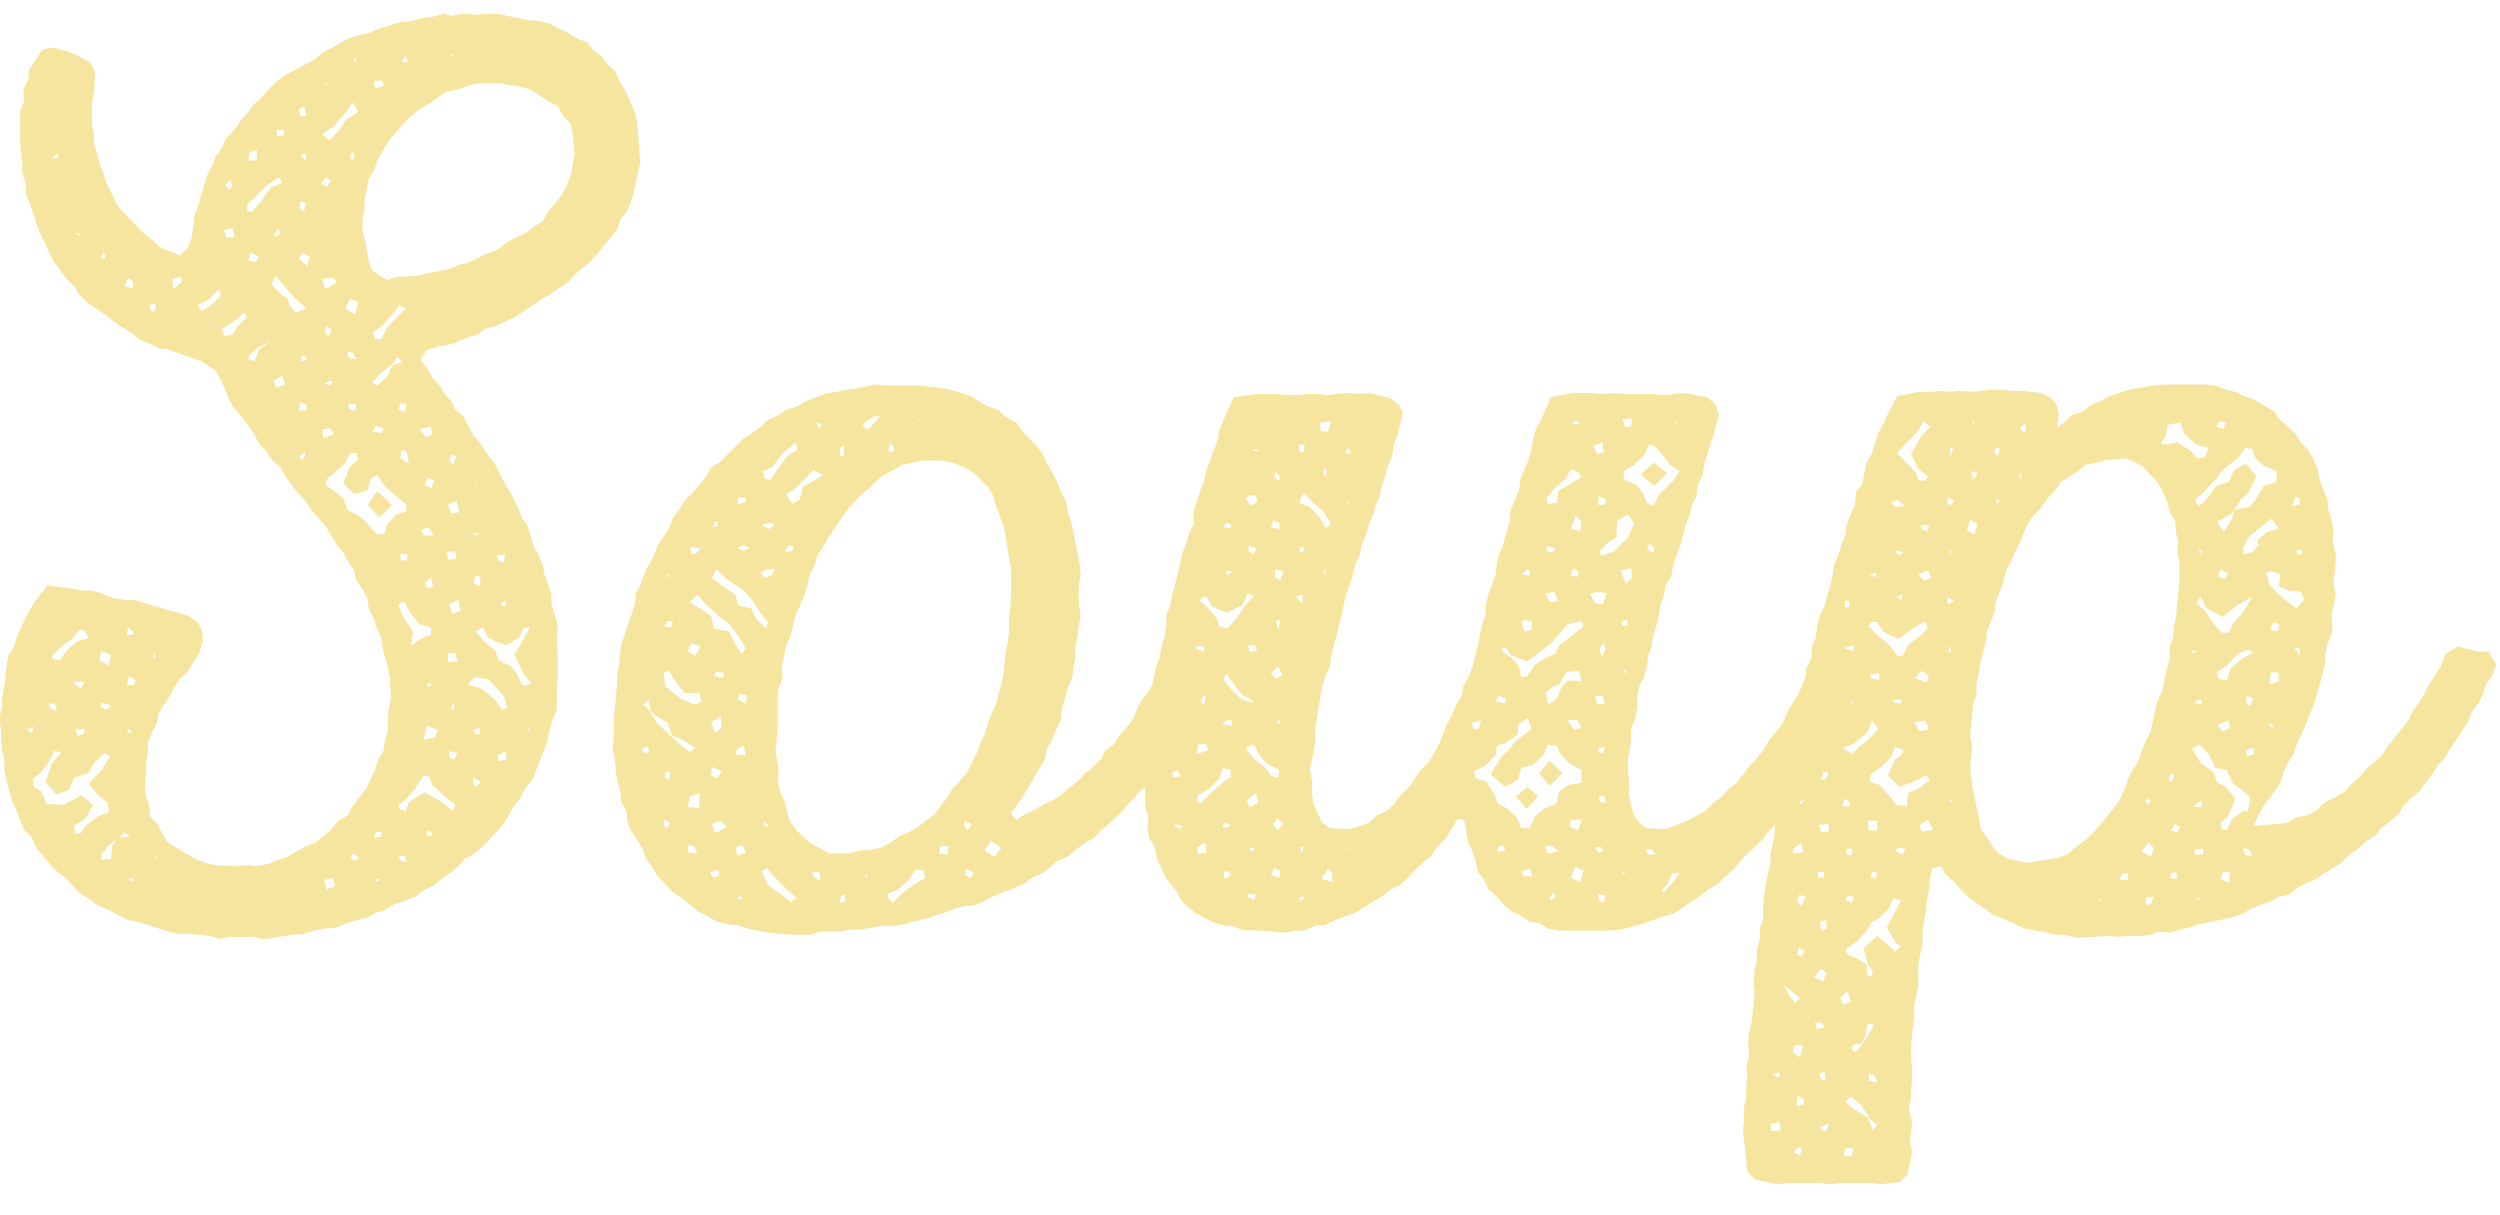 <?xml version="1.0" encoding="UTF-8" standalone="no"?>
<svg xmlns="http://www.w3.org/2000/svg" xmlns:xlink="http://www.w3.org/1999/xlink" xmlns:serif="http://www.serif.com/" width="100%" height="100%" viewBox="0 0 142 69" version="1.1" xml:space="preserve" style="fill-rule:evenodd;clip-rule:evenodd;stroke-linejoin:round;stroke-miterlimit:2;">
    <g transform="matrix(0.48,0,0,0.48,-768.068,-1165.92)">
        <path d="M1626.15,2540.12L1627.28,2539.87L1630.03,2539.87L1631.28,2540.12L1632.4,2540L1633.78,2539.75L1634.9,2539.62L1636.15,2539.5L1637.28,2539.12L1638.65,2538.87L1639.9,2538.75L1641.15,2538.25L1642.4,2537.87L1643.53,2537.62L1644.65,2537L1645.78,2536.62L1646.78,2536L1647.9,2535.62L1649.28,2535.12L1650.03,2534.5L1651.28,2533.87L1654.28,2531.62L1655.15,2530.62L1656.15,2530.12L1657.15,2529.25L1658.03,2528.37L1659.03,2527.25L1659.78,2526.37L1660.4,2525.37L1661.03,2524.25L1661.78,2523.37L1662.4,2522.12L1663.15,2521.25L1663.53,2520.25L1664.15,2518.75L1664.9,2516.75L1665.15,2515.5L1665.53,2514.12L1666.03,2513L1666.03,2510.5L1666.15,2509.12L1666.15,2506.87L1666.03,2504.25L1666.15,2503L1665.4,2500.5L1665.4,2499.37L1665.03,2498.25L1664.53,2496.87L1664.4,2495.87L1663.78,2494.5L1663.28,2493.62L1662.9,2492.25L1662.53,2491.12L1661.9,2490.25L1661.4,2489L1660.78,2487.75L1660.15,2486.62L1659.53,2485.62L1659.03,2484.5L1658.53,2483.62L1657.65,2482.5L1656.9,2481.37L1656.15,2480.5L1655.03,2478.37L1654.03,2477.5L1653.65,2476.62L1652.78,2475.62L1652.28,2474.75L1651.28,2473.62L1650.78,2472.75L1649.9,2471.62L1650.53,2470.5L1651.9,2470L1652.9,2469.87L1654.15,2469.5L1655.28,2469L1656.53,2468.62L1657.65,2467.87L1658.78,2467.62L1660.03,2467L1661.15,2466.5L1664.28,2464.37L1665.15,2463.87L1667.4,2462.37L1668.03,2461.62L1669.03,2460.75L1669.9,2460L1670.9,2459L1671.53,2458.12L1672.4,2457.12L1673.15,2456.25L1673.53,2455L1674.4,2453.87L1674.78,2452.87L1675.15,2451.75L1675.4,2450.5L1675.9,2448.25L1675.78,2446.75L1675.65,2444.62L1675.53,2443.37L1675.15,2442L1674.15,2439.75L1673.53,2438.75L1672.9,2437.37L1672.15,2436.75L1671.4,2435.75L1670.28,2434.87L1669.65,2434L1668.53,2433.62L1667.28,2432.87L1665.03,2431.75L1663.78,2431.5L1662.4,2431.37L1661.4,2431.12L1658.9,2430.62L1657.78,2430.62L1656.53,2430.75L1654.9,2430.62L1653.65,2430.87L1652.65,2430.62L1651.28,2431L1650.15,2431.12L1648.78,2431.5L1647.53,2431.62L1645.03,2432.37L1643.9,2432.87L1642.78,2433.12L1641.53,2433.5L1640.53,2434L1639.28,2434.75L1638.28,2435.25L1637.28,2436.12L1636.03,2436.75L1634.9,2437.37L1633.9,2437.87L1632.9,2438.62L1631.9,2439.62L1631.03,2440.62L1630.03,2441.5L1629.53,2442.25L1628.65,2443.25L1627.9,2444.37L1626.9,2445.37L1626.4,2446.5L1625.65,2447.5L1625.28,2448.5L1624.65,2449.75L1623.53,2453.5L1623.15,2454.5L1623.03,2455.87L1622.78,2457.25L1622.4,2458.25L1621.4,2459.25L1620.28,2458.75L1619.03,2458.25L1618.28,2457.5L1617.15,2456.62L1614.65,2454L1613.9,2453.12L1613.4,2452L1612.78,2450.75L1612.4,2449.62L1612.03,2448.62L1611.65,2447.25L1611.28,2446.12L1611.28,2444.87L1611.03,2443.87L1611.03,2441.25L1611.28,2439.87L1611.4,2437.5L1610.78,2436.37L1608.65,2435.25L1606.4,2434.62L1605.15,2434.87L1603.53,2437.37L1603.53,2438.25L1602.9,2439.62L1603.03,2441L1602.53,2442.12L1602.53,2445.87L1602.78,2448.37L1602.78,2449.37L1603.15,2450.62L1603.28,2452.12L1603.65,2453L1604.53,2455.62L1604.9,2456.62L1605.53,2457.87L1605.9,2458.75L1606.53,2460L1607.28,2461L1608.15,2462.12L1609.03,2463L1609.53,2463.87L1610.53,2464.87L1612.65,2466.25L1613.53,2467L1614.65,2467.75L1615.65,2468.37L1616.78,2469.25L1618.03,2469.75L1619.03,2470.25L1620.15,2470.37L1622.53,2471.25L1624.03,2471.75L1625.65,2472.87L1626.28,2474L1626.78,2475.12L1627.28,2476.37L1627.9,2477.37L1628.65,2478.25L1629.53,2479.37L1630.28,2480.5L1630.78,2481.5L1631.65,2482.37L1632.4,2483.5L1633.28,2484.25L1633.9,2485.37L1635.4,2487.37L1636.4,2488.37L1636.9,2489.25L1638.65,2491.25L1639.28,2492.25L1639.9,2493.37L1640.78,2494.37L1641.28,2495.37L1642.03,2496.5L1642.28,2497.62L1643.15,2498.87L1643.65,2499.87L1643.78,2501L1644.4,2502.25L1644.65,2503.12L1645.28,2504.5L1645.4,2505.5L1645.65,2506.62L1646.03,2507.87L1646.28,2509.25L1646.4,2511.62L1646.15,2512.87L1646.03,2514.12L1646.03,2515.5L1645.65,2516.75L1645.53,2517.87L1644.9,2518.87L1644.53,2520.12L1644.03,2521.12L1643.53,2522.25L1642.78,2523.25L1641.78,2524.5L1641.28,2525.5L1640.15,2526.12L1639.28,2527.25L1637.4,2528.75L1636.4,2529.12L1635.03,2529.87L1634.03,2530.5L1633.03,2530.75L1631.78,2531.25L1630.53,2531.5L1629.4,2531.37L1627.9,2531.5L1625.65,2531.37L1624.4,2531.12L1623.28,2530.62L1621.9,2529.87L1619.9,2528.62L1619.4,2527.75L1618.78,2526.5L1617.9,2525.62L1617.78,2524.25L1617.4,2523.12L1617.28,2522L1617.4,2520.5L1617.4,2519.37L1617.65,2518L1617.65,2516.87L1618.15,2515.62L1618.65,2514.75L1618.9,2513.5L1619.53,2512.37L1620.4,2511.12L1620.78,2510.25L1621.53,2509.25L1622.53,2508.25L1623.78,2506.12L1624.15,2504.75L1624.03,2503.62L1623.53,2502.62L1622.4,2501.87L1619.78,2501.12L1616.03,2500L1614.9,2500L1613.4,2499.75L1612.28,2499.25L1610.9,2498.87L1609.65,2498.87L1608.4,2498.62L1605.78,2498.25L1604.4,2500L1603.78,2501L1603.15,2502.12L1602.65,2503.25L1602.15,2504.25L1601.78,2505.62L1601.15,2506.5L1600.9,2507.87L1600.78,2509.12L1600.65,2510.12L1600.4,2511.62L1600.4,2512.62L1600.03,2514.12L1600.28,2515.37L1600.28,2516.62L1600.4,2517.87L1600.65,2519L1600.65,2520L1600.9,2521.25L1601.53,2523.75L1602.15,2525L1602.53,2526.12L1603.03,2527.25L1603.9,2528.12L1604.4,2529.25L1605.28,2530.37L1606.03,2531.25L1606.9,2532.12L1607.9,2532.87L1608.78,2533.87L1609.53,2534.62L1610.9,2535.5L1611.65,2536.12L1612.9,2536.62L1615.28,2537.87L1616.53,2538.12L1617.4,2538.37L1618.9,2538.87L1620.15,2539.25L1621.15,2539.5L1622.53,2539.5L1624.9,2539.75L1626.15,2540.12ZM1615.9,2533.25L1615.28,2533.12L1615.9,2532.87L1615.9,2533.25ZM1612.15,2530.75L1612.15,2530.12L1613.03,2529L1614.03,2528.25L1613.4,2529.12L1613.28,2530.62L1612.15,2530.75ZM1609.03,2527.62L1608.9,2526.75L1609.4,2526.37L1610.28,2525.87L1611.15,2524.25L1609.78,2523.12L1607.65,2524.25L1605.65,2524.12L1605.03,2522.62L1604.15,2522.12L1604.03,2521.12L1604.9,2520.5L1606.03,2519L1606.53,2517.87L1607.4,2518L1606.28,2519.37L1605.53,2521.5L1606.78,2523L1608.28,2522.5L1608.9,2521L1610.53,2520.5L1611.4,2519.12L1612.53,2518.12L1613.15,2518.5L1612.28,2520L1610.65,2521.75L1611.9,2523.25L1612.9,2524L1613.03,2525.12L1611.9,2525.5L1610.4,2526.62L1609.65,2527.62L1609.03,2527.62ZM1614.28,2528.12L1614.9,2527.5L1615.53,2528L1614.28,2528.12ZM1618.65,2530.62L1618.28,2530.5L1618.53,2530.37L1618.65,2530.62ZM1603.9,2515.75L1603.28,2515.37L1604.15,2515L1603.9,2515.75ZM1606.9,2513.12L1606.15,2512.87L1605.9,2512.25L1606.65,2512.25L1606.9,2513.12ZM1609.4,2516.12L1609.03,2515.37L1610.15,2515.25L1610.15,2515.75L1609.4,2516.12ZM1629.78,2536.12L1629.9,2536L1630.15,2535.87L1629.78,2536.12ZM1609.65,2510.5L1608.78,2509.75L1609.9,2509.62L1610.15,2509.87L1609.65,2510.5ZM1615.4,2515.75L1615.15,2515.37L1615.4,2515.25L1615.78,2515.62L1615.4,2515.75ZM1612.78,2513L1612.03,2512.75L1612.15,2512.12L1613.28,2512.5L1612.78,2513ZM1607.28,2507.12L1606.4,2507L1606.28,2506.62L1607.4,2505.5L1608.78,2504.5L1609.53,2503.5L1610.15,2503.62L1610.65,2504.5L1609.28,2504.87L1608.03,2506L1607.28,2507.12ZM1638.78,2534.25L1638.53,2533.12L1639.53,2532.87L1639.78,2533.87L1638.78,2534.25ZM1613.03,2507.75L1611.9,2507.12L1612.15,2506L1613.28,2506.5L1613.03,2507.75ZM1616.03,2510.12L1615.15,2510L1615.4,2509L1616.15,2509.5L1616.03,2510.12ZM1644.78,2533.37L1644.53,2533.25L1644.53,2533L1645.15,2533L1644.78,2533.37ZM1642.15,2530.87L1641.65,2530.62L1641.9,2530L1642.65,2530.5L1642.15,2530.87ZM1615.15,2504.25L1615.28,2503.25L1615.78,2503.62L1616.03,2504L1615.15,2504.25ZM1618.53,2507L1618.28,2506.75L1618.4,2506.12L1618.53,2507ZM1644.4,2528.12L1644.65,2527.37L1645.28,2527.5L1645.28,2528L1644.4,2528.12ZM1648.28,2531L1647.53,2530.87L1647.28,2530.37L1648.03,2530.25L1648.28,2531ZM1650.65,2528L1650.65,2527.37L1651.15,2527.37L1651.28,2527.87L1650.65,2528ZM1648.15,2525L1647.4,2524.75L1647.28,2524.25L1648.15,2523.62L1649.4,2522.12L1650.28,2520.75L1650.9,2520.87L1651.28,2521.87L1652.78,2523.25L1654.03,2524.25L1653.78,2525L1652.4,2523.87L1650.4,2522.75L1648.53,2523.87L1648.15,2525ZM1656.53,2522.12L1656.15,2521.75L1656.15,2521L1657.03,2521.5L1656.53,2522.12ZM1650.28,2516.5L1650.65,2514.87L1651.9,2515.37L1651.65,2516.25L1650.28,2516.5ZM1653.9,2518.87L1653.28,2518.62L1653.28,2517.87L1654.28,2518.12L1653.9,2518.87ZM1650.78,2510.25L1650.65,2509.87L1651.15,2509.87L1651.15,2510.12L1650.78,2510.25ZM1653.53,2513L1653.65,2512.37L1653.9,2512.37L1653.9,2512.87L1653.53,2513ZM1656.4,2515.87L1656.15,2515.37L1656.9,2515.12L1656.9,2515.87L1656.4,2515.87ZM1659.15,2519.12L1659.03,2518.37L1660.03,2517.87L1660.03,2518.87L1659.15,2519.12ZM1648.78,2505.37L1649.03,2503.75L1647.78,2501.87L1647.28,2500.5L1648.03,2500.25L1648.65,2501.5L1649.78,2502.87L1651.15,2503.25L1651.15,2504.12L1649.9,2504.62L1648.78,2505.37ZM1659.53,2513L1658.78,2511.87L1657.15,2510.5L1655.53,2510L1656.28,2509.12L1657.9,2509.37L1659.78,2511.37L1660.15,2512.75L1659.53,2513ZM1653.15,2507.37L1653.15,2506.37L1654.03,2506.25L1654.28,2507.25L1653.15,2507.37ZM1662.53,2515.5L1662.65,2515.12L1662.78,2515.5L1662.53,2515.5ZM1609.65,2457L1609.4,2456.75L1609.03,2456.5L1609.65,2456.62L1609.65,2457ZM1618.15,2466L1617.78,2465.12L1618.53,2464.87L1618.53,2465.62L1618.15,2466ZM1615.9,2463.12L1614.9,2462.87L1615.28,2461.87L1615.9,2462.25L1615.9,2463.12ZM1635.9,2483.5L1635.53,2483L1636.28,2482.5L1636.28,2482.87L1635.9,2483.5ZM1650.65,2498.62L1650.4,2498L1651.15,2497.37L1651.4,2498.37L1650.65,2498.62ZM1648.28,2495.37L1647.53,2495.25L1647.53,2494.5L1648.4,2494.62L1648.28,2495.37ZM1662.28,2510.12L1661.9,2510L1661.4,2508.87L1660.65,2507.87L1659.15,2507.12L1658.78,2506L1657.53,2505L1656.4,2503.75L1656.78,2503.5L1657.28,2503.25L1657.9,2504.5L1660.03,2505.37L1661.65,2504.37L1662.15,2503.25L1662.9,2503.25L1662.15,2504.5L1661.03,2506.5L1662.03,2508.62L1663.03,2509.87L1662.28,2510.12ZM1612.53,2459.62L1612.03,2459.5L1612.4,2458.87L1612.65,2459.25L1612.53,2459.62ZM1653.65,2501.62L1653.28,2500.5L1654.4,2500L1654.65,2501.25L1653.65,2501.62ZM1644.78,2492.25L1643.65,2491L1642.78,2490.12L1641.28,2489.37L1640.78,2488L1639.9,2487.25L1638.65,2486.37L1638.9,2485.62L1639.78,2484.87L1641.03,2483.75L1641.53,2482.62L1642.28,2482.62L1642.53,2483.37L1641.53,2484.25L1640.78,2486.12L1642.03,2487.5L1643.65,2487L1644.03,2485.62L1644.78,2485.25L1645.65,2486.5L1647.15,2487.87L1648.15,2488.62L1648.28,2489.5L1647.03,2489.87L1645.9,2491.12L1645.65,2492.12L1644.78,2492.25ZM1645.03,2490.25L1646.53,2488.75L1644.78,2487.12L1643.65,2488.75L1645.03,2490.25ZM1620.65,2463.25L1620.53,2462L1621.53,2461.75L1621.65,2462.37L1620.65,2463.25ZM1638.4,2480.87L1638.28,2479.87L1639.15,2479.62L1639.65,2480.37L1638.4,2480.87ZM1650.28,2492.37L1649.9,2491.75L1650.78,2491.37L1651.53,2492.37L1650.28,2492.37ZM1653.15,2495.25L1653.03,2494.25L1654.03,2494.25L1654.15,2495.12L1653.15,2495.25ZM1656.9,2498.37L1656.15,2498L1656.4,2497.12L1657.03,2497.25L1656.9,2498.37ZM1635.53,2477.62L1635.65,2476.62L1636.4,2476.87L1636.53,2477.5L1635.53,2477.62ZM1632.78,2474.87L1632.53,2474L1633.53,2473.5L1633.9,2474.5L1632.78,2474.87ZM1606.28,2447.75L1607.03,2447.12L1607.03,2447.75L1606.28,2447.75ZM1659.9,2500.75L1659.28,2500.5L1659.78,2500.12L1660.03,2500.25L1659.9,2500.75ZM1630.28,2471.75L1629.53,2471.5L1629.65,2471L1630.65,2470.12L1632.15,2469.37L1630.78,2470.37L1630.28,2471.75ZM1624.03,2465.87L1623.53,2465.12L1624.78,2464.5L1626.03,2463.25L1626.28,2464L1625.28,2465L1624.03,2465.87ZM1626.65,2468.75L1626.4,2467.87L1627.53,2467.25L1629.03,2466L1629.4,2466.5L1628.15,2467.75L1627.65,2468.62L1626.65,2468.75ZM1656.53,2492.37L1656.15,2492.25L1656.4,2492.12L1656.9,2492.12L1656.53,2492.37ZM1659.78,2495.62L1659.15,2495.37L1658.9,2494.75L1659.9,2494.62L1659.78,2495.62ZM1635.78,2471.87L1635.78,2471.12L1636.4,2471.25L1636.4,2471.5L1635.78,2471.87ZM1642.15,2477.62L1641.4,2477.37L1641.4,2476.75L1642.28,2476.87L1642.15,2477.62ZM1639.15,2474.62L1638.53,2474.37L1639.28,2474L1639.53,2474.25L1639.15,2474.62ZM1651.15,2486.75L1650.4,2486.37L1650.78,2485.5L1651.53,2485.87L1651.15,2486.75ZM1653.53,2489.75L1653.15,2488.75L1654.15,2488.25L1654.53,2489.62L1653.53,2489.75ZM1648.53,2483.87L1647.53,2483.25L1647.65,2482.25L1648.28,2482.5L1648.53,2483.87ZM1645.28,2480.25L1644.15,2480.12L1644.65,2479.37L1645.53,2479.75L1645.28,2480.25ZM1653.78,2484L1653.28,2483.5L1653.65,2482.75L1654.15,2483L1653.78,2484ZM1650.53,2480.75L1649.78,2479.75L1651.15,2479.5L1651.28,2480.37L1650.53,2480.75ZM1656.4,2486.37L1656.53,2485.87L1656.65,2485.75L1656.4,2486.37ZM1635.15,2466L1634.4,2465.12L1634.15,2464.25L1633.4,2463.87L1632.28,2462.62L1632.78,2461.62L1633.9,2463L1634.9,2464.12L1636.4,2465.5L1635.15,2466ZM1648.03,2477.75L1647.28,2477.5L1647.53,2476.75L1648.28,2476.75L1648.03,2477.75ZM1626.9,2457.12L1626.65,2456.25L1627.65,2456L1627.9,2457L1626.9,2457.12ZM1630.4,2460L1629.53,2459.87L1629.78,2458.87L1630.78,2459.37L1630.4,2460ZM1642.28,2471.5L1641.4,2471.37L1641.28,2470.62L1641.9,2470.75L1642.28,2471.5ZM1639.03,2468.75L1638.53,2468.25L1638.78,2467.62L1639.4,2468L1639.03,2468.75ZM1644.78,2474.62L1644.15,2474.25L1645.28,2473.12L1646.65,2472L1647.15,2471.25L1647.78,2471.87L1646.53,2472.25L1646.03,2473.5L1644.78,2474.62ZM1627.28,2451.5L1626.78,2450.87L1627.4,2450.25L1627.65,2451L1627.28,2451.5ZM1632.53,2457L1633.03,2456L1633.28,2456.62L1633.28,2456.75L1632.53,2457ZM1636.53,2460.5L1635.53,2459.62L1635.9,2458.87L1636.78,2459.37L1636.53,2460.5ZM1642.15,2466.25L1641.03,2465.5L1641.53,2464.37L1642.53,2464.75L1642.15,2466.25ZM1638.53,2463.12L1638.28,2462L1639.53,2461.87L1640.03,2462.37L1639.15,2463L1638.53,2463.12ZM1644.53,2469.12L1644.28,2468.37L1645.4,2467.5L1646.53,2466.25L1647.4,2465.12L1648.15,2465.5L1647.15,2466.5L1645.9,2467.87L1645.28,2469.12L1644.53,2469.12ZM1629.9,2454.12L1629.4,2454L1629.4,2453.12L1630.4,2452.25L1631.78,2450.87L1633.15,2450L1633.53,2450.62L1632.15,2451.25L1630.9,2453L1629.9,2454.12ZM1636.15,2454L1635.65,2453.75L1635.65,2452.87L1636.28,2453L1636.15,2454ZM1630.53,2448L1629.53,2448L1629.65,2447L1630.53,2446.75L1630.53,2448ZM1638.9,2451.12L1638.15,2450.75L1638.65,2450L1639.28,2450.37L1638.9,2451.12ZM1636.28,2448L1635.9,2447.62L1635.78,2447.25L1636.4,2447.25L1636.28,2448ZM1632.9,2445.12L1632.9,2444.37L1633.65,2444.37L1633.78,2445L1632.9,2445.12ZM1635.65,2442.75L1635.53,2441.87L1636.15,2441.62L1636.4,2442.75L1635.65,2442.75ZM1641.78,2448.12L1641.53,2447.37L1641.9,2447L1642.15,2447.5L1641.78,2448.12ZM1639.15,2445.62L1638.28,2444.87L1639.53,2444L1640.9,2442.5L1641.9,2441.12L1642.53,2442.25L1641.15,2443.12L1640.28,2444.37L1639.15,2445.62ZM1638.78,2439L1638.53,2438.75L1639.03,2438.87L1638.78,2439ZM1645.9,2462.12L1644.15,2461L1643.78,2459.87L1643.53,2458.5L1643.4,2457.62L1643.03,2456.37L1643.03,2455L1643.28,2453.87L1643.28,2452.75L1643.78,2450.12L1644.4,2449.12L1644.78,2448L1645.4,2446.87L1646.28,2445.5L1647.78,2443.75L1648.65,2442.87L1649.65,2442L1650.78,2441.37L1652.03,2440.5L1652.9,2439.87L1654.15,2439.62L1655.65,2439.12L1656.78,2438.87L1659.4,2438.87L1660.65,2439.12L1661.78,2439.25L1662.9,2439.62L1664.15,2440.37L1665.03,2441L1666.15,2441.5L1666.78,2442.75L1667.65,2443.62L1667.9,2444.87L1668.15,2447.25L1667.9,2448.62L1667.65,2449.75L1667.15,2451.12L1666.65,2452L1665.9,2453L1665.03,2454L1664.4,2455.12L1663.28,2455.87L1662.28,2456.62L1661.15,2457.12L1660.03,2457.75L1659.15,2458.5L1657.78,2459L1656.78,2459.5L1655.4,2460.12L1654.4,2460.37L1653.15,2460.87L1651.9,2461.12L1650.53,2461.37L1649.65,2461.62L1648.15,2461.75L1647.15,2461.75L1645.9,2462.12ZM1642.28,2436.37L1641.9,2436L1642.28,2435.87L1642.28,2436.37ZM1644.53,2439.5L1644.4,2438.62L1645.28,2438.5L1645.65,2439.12L1644.53,2439.5ZM1648.15,2436.37L1647.65,2436.25L1648.15,2435.62L1648.4,2436.37L1648.15,2436.37ZM1653.78,2435.75L1653.53,2435.62L1653.78,2435.37L1653.78,2435.75Z" style="fill:rgb(245,229,158);fill-rule:nonzero;"></path>
        <path d="M1694.65,2539.62L1696.03,2539.62L1697.15,2539.25L1699.53,2539.25L1700.78,2539L1702.03,2539L1703.4,2538.75L1704.53,2538.5L1705.65,2538.62L1707.15,2538.37L1708.4,2538L1709.53,2537.75L1710.78,2537.37L1711.9,2537L1712.9,2536.62L1714.15,2536.25L1715.53,2536.12L1717.53,2535.12L1721.28,2533.62L1722.03,2533L1723.4,2532.37L1724.28,2531.75L1725.28,2530.87L1726.53,2530.37L1727.53,2529.5L1728.53,2528.75L1729.65,2528.12L1730.4,2527.25L1731.53,2526.37L1733.15,2524.75L1734.9,2522.75L1736.03,2521.87L1736.65,2521L1737.28,2519.87L1738.03,2518.75L1738.9,2517.75L1739.65,2516.87L1740.28,2515.5L1741.03,2514.5L1741.53,2513.37L1742.15,2512.25L1742.65,2511.12L1743.4,2510L1744.03,2508.75L1744.4,2507.87L1743.53,2506.12L1742.53,2506.12L1741.4,2505.62L1740.03,2505.62L1738.28,2506.37L1737.9,2507.62L1737.15,2508.75L1736.65,2509.62L1736.03,2510.87L1735.28,2511.75L1734.65,2513L1734.28,2514L1733.53,2515L1732.65,2516L1731.9,2517.12L1730.9,2517.87L1730.4,2518.87L1729.53,2519.75L1728.53,2520.5L1727.78,2521.37L1726.65,2522.25L1725.78,2523L1724.65,2523.75L1723.53,2524.25L1722.53,2524.87L1721.4,2525.37L1720.4,2526L1719.78,2525.25L1720.4,2524.37L1721.15,2523.25L1722.4,2521.25L1723.03,2520.12L1723.78,2518.87L1724.03,2517.62L1724.65,2516.5L1725.15,2515.25L1725.65,2514.25L1725.78,2513L1726.15,2511.75L1726.4,2510.62L1727.03,2509.25L1727.15,2508L1727.4,2506.87L1727.4,2505.5L1727.65,2504.37L1727.78,2503.12L1728.03,2501.87L1727.78,2500.5L1727.78,2498.37L1728.03,2497L1727.9,2495.75L1727.65,2494.37L1727.4,2493.25L1727.15,2491.87L1726.9,2490.75L1726.53,2489.75L1726.28,2488.25L1725.65,2487.12L1725.28,2486.12L1724.65,2484.87L1724.03,2483.87L1723.53,2482.75L1722.9,2481.87L1722.03,2481L1721.03,2479.87L1720.4,2479L1719.15,2478.37L1718.28,2477.5L1717.03,2477.12L1715.03,2475.87L1713.9,2475.5L1712.65,2475.12L1711.28,2474.87L1710.03,2474.75L1708.9,2474.62L1705.28,2474.62L1703.78,2474.5L1701.28,2475L1700.28,2475.12L1699.15,2475.37L1697.65,2475.62L1696.78,2476L1695.4,2476.5L1694.4,2477.12L1693.15,2477.5L1692.28,2478.12L1690.9,2478.75L1690.03,2479.62L1689.15,2480.25L1688.15,2480.87L1685.4,2483.62L1684.28,2484.37L1683.78,2485.25L1682.78,2486.5L1682.15,2487.25L1681.15,2488.25L1680.65,2489.12L1679.78,2490.25L1679.28,2491.5L1678.78,2492.37L1677.9,2493.62L1677.53,2494.75L1676.9,2495.87L1676.4,2496.87L1675.9,2498.25L1675.4,2499.12L1675.28,2500.37L1674.9,2501.62L1674.15,2503.87L1673.65,2505.25L1673.53,2506.25L1673.4,2507.62L1673.15,2509L1673.15,2510.25L1672.78,2514L1672.78,2516.25L1672.65,2517.5L1672.9,2518.87L1673.03,2520.25L1673.15,2521.25L1673.53,2522.62L1673.65,2523.87L1674.28,2525L1674.4,2526.25L1674.78,2527.25L1675.53,2528.37L1676.15,2529.37L1676.53,2530.5L1677.4,2531.75L1678.03,2532.75L1678.78,2533.5L1679.65,2534.5L1680.78,2535.25L1681.9,2536.12L1682.78,2536.87L1683.78,2537.37L1684.9,2538L1686.15,2538.37L1687.53,2538.5L1688.53,2538.87L1689.78,2539.12L1691.15,2539.37L1692.15,2539.5L1694.65,2539.62ZM1684.53,2532.87L1684.15,2532.25L1685.15,2531.87L1685.28,2532.62L1684.53,2532.87ZM1687.28,2535.37L1687.78,2535L1687.9,2535.37L1687.28,2535.37ZM1679.15,2527L1678.65,2526.75L1678.78,2526L1679.4,2526.37L1679.15,2527ZM1682.65,2530L1681.53,2529.87L1681.53,2529L1682.28,2529.12L1682.65,2530ZM1687.4,2530.25L1687.15,2529.25L1688.03,2529L1688.4,2529.87L1687.4,2530.25ZM1679.4,2521.37L1678.78,2521L1679.03,2520.25L1679.4,2520.37L1679.4,2521.37ZM1682.9,2524.62L1681.53,2524.5L1681.78,2523.25L1682.9,2522.87L1682.9,2524.62ZM1684.65,2527.5L1684.4,2526.5L1685.4,2526.12L1686.15,2526.87L1685.28,2527.37L1684.65,2527.5ZM1693.78,2535.75L1692.78,2535L1691.03,2533.75L1690.28,2532.12L1690.9,2531.75L1691.9,2532.87L1693.28,2534.25L1694.4,2535.25L1693.78,2535.75ZM1676.4,2518.12L1676.03,2517.62L1676.78,2517.37L1676.9,2517.5L1676.9,2518L1676.4,2518.12ZM1697.15,2533.25L1696.4,2532.75L1696.28,2532.12L1697.15,2532.25L1697.15,2533.25ZM1690.65,2526.75L1690.53,2526.25L1690.9,2526.5L1691.15,2526.75L1690.65,2526.75ZM1681.78,2518L1680.4,2516.87L1678.9,2515.5L1677.9,2514.62L1677.03,2513.12L1676.28,2512.37L1676.9,2511.87L1677.15,2513.12L1677.78,2513.75L1679.15,2514.5L1679.65,2516L1681.03,2516.62L1682.4,2517.5L1681.78,2518ZM1685.03,2521.12L1684.28,2520.75L1684.4,2519.75L1685.53,2520.25L1685.03,2521.12ZM1699.53,2535.87L1699.65,2535L1700.15,2534.87L1700.15,2535.62L1699.53,2535.87ZM1688.4,2518.37L1687.15,2518.25L1687.4,2517.62L1688.15,2517.25L1688.4,2518.37ZM1702.65,2532.87L1702.53,2532.62L1702.78,2532.37L1702.65,2532.87ZM1684.78,2515.75L1684.28,2514.5L1685.4,2513.75L1685.53,2515.12L1684.78,2515.75ZM1682.4,2512.37L1680.78,2511.75L1678.9,2510.25L1678.65,2508.62L1679.28,2508.37L1680.03,2509.62L1681.15,2511L1682.9,2511L1683.15,2512L1682.4,2512.37ZM1705.78,2535.87L1705.15,2535.12L1705.28,2534.75L1706.4,2534.25L1707.65,2533.12L1708.53,2531.87L1709.4,2532L1709.65,2532.87L1708.4,2533.62L1706.65,2534.87L1705.78,2535.87ZM1688.4,2512.25L1687.4,2511.75L1687.65,2511.12L1688.53,2511.25L1688.4,2512.25ZM1679.53,2503.25L1678.78,2503.12L1679.15,2502.5L1679.78,2502.5L1679.53,2503.25ZM1682.4,2506.62L1681.53,2506.12L1681.9,2505.12L1683.03,2505.5L1682.4,2506.62ZM1685.65,2509.25L1684.65,2509L1684.9,2508.5L1685.9,2508.62L1685.65,2509.25ZM1679.4,2497.5L1679.15,2497L1679.4,2497L1679.4,2497.5ZM1687.9,2506.37L1687.15,2505.25L1686.4,2503.75L1684.65,2503.37L1684.28,2501.87L1682.78,2500.87L1681.78,2500.25L1682.65,2499.37L1683.65,2500.5L1685.15,2501.87L1686.28,2502.62L1687.65,2504.5L1688.4,2505.75L1687.9,2506.37ZM1712.28,2530.12L1711.28,2530L1711.4,2529.12L1712.4,2529.12L1712.28,2530.12ZM1715.03,2532.87L1714.4,2532.62L1714.4,2531.75L1715.4,2532.25L1715.03,2532.87ZM1690.78,2503.37L1689.65,2502.25L1689.03,2501L1687.53,2500.62L1687.15,2499.37L1685.65,2498.37L1684.4,2497.37L1684.9,2496.37L1686.28,2497.62L1688.15,2498.87L1689.03,2499.87L1690.28,2501.75L1691.03,2502.62L1690.78,2503.37ZM1714.65,2527.25L1714.28,2526.75L1714.28,2526.12L1715.15,2526.5L1714.65,2527.25ZM1682.03,2494.62L1681.78,2493.75L1683.03,2493.87L1682.53,2494.5L1682.03,2494.62ZM1717.78,2530.37L1716.65,2529.62L1717.4,2528.5L1718.65,2529.37L1717.78,2530.37ZM1684.53,2491.37L1684.78,2490.75L1685.03,2490.75L1685.03,2491.25L1684.53,2491.37ZM1690.65,2497.37L1690.15,2496.75L1690.9,2496.37L1691.9,2496.37L1691.4,2497.12L1690.65,2497.37ZM1688.15,2494.12L1687.4,2493.87L1688.15,2493.5L1688.9,2493.87L1688.15,2494.12ZM1698.28,2530L1696.03,2528.75L1695.28,2528.12L1694.4,2527.25L1693.65,2526.25L1693.28,2525L1693.03,2523.87L1692.53,2522.87L1692.15,2521.37L1692.28,2520.25L1692.15,2519.25L1691.9,2518L1692.15,2515.5L1692.15,2511.5L1692.28,2510.37L1692.78,2509.12L1692.65,2508.12L1693.15,2505.37L1693.65,2504.37L1694.03,2502.87L1694.28,2501.75L1694.78,2500.75L1695.28,2499.5L1695.65,2498.37L1695.9,2497.12L1696.53,2495.87L1696.9,2494.62L1697.53,2493.75L1698.15,2492.62L1699.03,2491.37L1699.53,2490.62L1700.4,2489.37L1701.28,2488.37L1702.03,2487.5L1703.03,2486.75L1703.78,2486L1704.65,2485.25L1706.03,2484.5L1706.9,2484L1708.15,2483.75L1709.28,2483.5L1711.65,2483.5L1712.9,2483.75L1714.15,2484.25L1715.28,2484.87L1717.03,2486.62L1717.65,2487.62L1718.03,2489L1718.4,2489.87L1718.9,2491.25L1719.15,2492.37L1719.28,2493.5L1719.78,2496.25L1719.78,2499.87L1719.65,2501.25L1719.53,2502.37L1719.53,2503.87L1719.4,2505L1719.15,2506.25L1719.03,2507.25L1718.9,2508.62L1718.65,2510L1718.28,2511.12L1718.03,2512.25L1717.53,2513.37L1717.03,2514.62L1716.65,2516L1716.15,2516.87L1715.78,2518L1714.53,2520.5L1713.65,2521.5L1712.9,2522.25L1712.15,2523.5L1711.53,2524.25L1710.78,2525.37L1709.53,2526.25L1708.78,2526.87L1707.65,2527.5L1706.53,2528L1705.65,2528.62L1704.53,2529.25L1703.03,2529.62L1701.9,2529.62L1700.65,2530L1698.28,2530ZM1687.4,2488.75L1687.53,2487.87L1688.4,2487.87L1688.4,2488.37L1687.4,2488.75ZM1693.03,2494.25L1693.53,2493.5L1694.03,2493.75L1693.9,2494.25L1693.03,2494.25ZM1691.15,2491.62L1690.28,2491.12L1690.65,2491L1691.4,2490.87L1691.78,2491.12L1691.15,2491.62ZM1693.9,2488.62L1693.15,2487.5L1694.15,2486.87L1696.4,2484.62L1697.53,2485.25L1696.03,2486.12L1695.15,2486.62L1694.78,2488.12L1693.9,2488.62ZM1691.28,2485.87L1690.65,2485.62L1690.4,2484.75L1691.53,2484.25L1692.78,2482.62L1694.28,2481.37L1694.53,2482.25L1693.4,2482.87L1692.15,2484.5L1691.28,2485.87ZM1699.53,2483L1699.53,2482L1700.03,2481.75L1700.03,2482.87L1699.53,2483ZM1697.15,2479.75L1696.65,2479L1697.4,2479.25L1697.15,2479.75ZM1705.9,2482.5L1705.28,2482.37L1705.4,2481.37L1705.9,2481.87L1705.9,2482.5ZM1702.78,2479.87L1702.15,2479.37L1702.65,2478.87L1703.65,2478.25L1704.28,2478.25L1703.78,2478.87L1702.78,2479.87ZM1708.65,2478.87L1708.65,2478.75L1709.15,2478.62L1708.65,2478.87Z" style="fill:rgb(245,229,158);fill-rule:nonzero;"></path>
        <path d="M1752.15,2539.37L1753.4,2539.12L1754.4,2539.12L1755.9,2538.5L1756.9,2538.5L1758.15,2537.87L1759.15,2537.5L1760.53,2537L1762.53,2535.75L1763.78,2535L1764.65,2534.25L1765.78,2533.75L1766.9,2532.75L1767.65,2531.87L1769.53,2530.25L1770.15,2529.25L1771.28,2528.12L1771.9,2527.12L1772.65,2525.87L1773.4,2526L1773.65,2527.5L1773.9,2528.75L1774.4,2529.75L1774.78,2531L1775.03,2532.25L1775.78,2533.12L1776.28,2534.25L1777.15,2535L1778.15,2536.12L1779.03,2536.87L1779.9,2537.25L1781.03,2538L1782.28,2538.25L1783.28,2538.87L1784.53,2539.12L1790.65,2539.12L1791.9,2539L1793.28,2538.62L1794.4,2538.37L1795.78,2537.87L1796.78,2537.5L1798.15,2537.12L1799.15,2536.5L1800.03,2535.87L1801.4,2535L1802.28,2534.25L1803.4,2533.62L1804.28,2532.75L1805.03,2532.12L1806.9,2530L1807.78,2529.25L1808.78,2528.25L1809.4,2527.37L1810.4,2526.37L1811.15,2525.25L1811.78,2524.25L1812.65,2523.5L1813.28,2522.37L1814.15,2521.25L1814.78,2520.37L1815.4,2519.25L1816.28,2518L1816.9,2517L1817.53,2515.62L1818.03,2514.5L1818.65,2513.62L1819.15,2512.37L1820.28,2510.12L1820.9,2508.75L1821.28,2507.62L1820.53,2506.37L1819.28,2506L1818.15,2505.62L1816.9,2505.62L1815.4,2506.5L1814.65,2507.75L1814.03,2508.87L1813.53,2509.75L1813.03,2511L1812.4,2512L1811.65,2513.25L1811.15,2514.5L1810.4,2515.5L1809.53,2516.5L1808.9,2517.62L1808.03,2518.75L1807.28,2519.5L1805.65,2521.62L1804.65,2522.37L1803.9,2523.25L1802.9,2524L1801.9,2525L1799.78,2526.12L1797.28,2527.12L1794.9,2527L1793.9,2526.12L1793.4,2525.25L1793.03,2523.75L1792.9,2522.75L1792.9,2521.25L1792.78,2520.12L1792.78,2518.75L1793.03,2517.75L1793.15,2516.37L1793.15,2515.25L1793.65,2514L1793.9,2512.62L1793.9,2511.37L1794.15,2510.12L1794.65,2509.25L1795.03,2507.87L1795.15,2506.62L1795.53,2505.62L1795.78,2504.25L1796.15,2503L1796.4,2502L1796.65,2500.5L1797.03,2499.5L1797.28,2498.12L1797.9,2497.25L1798.15,2495.75L1798.53,2494.75L1799.03,2493.37L1799.65,2491L1800.03,2490.12L1800.4,2488.62L1800.9,2487.75L1801.03,2486.37L1801.65,2485.12L1801.78,2484L1802.15,2482.87L1802.53,2481.62L1802.9,2480.5L1803.53,2478.12L1803.15,2476.87L1802.15,2476L1799.4,2475.5L1798.28,2475.62L1797.03,2475.75L1795.78,2475.62L1792.4,2475.62L1791.03,2475.5L1789.9,2475.62L1788.65,2475.5L1786.15,2475.5L1783.65,2476L1782.53,2478.62L1781.9,2479.75L1781.53,2481.12L1781.4,2482.12L1781.03,2483.37L1780.4,2484.87L1780.03,2485.75L1779.9,2487L1779.4,2488.25L1778.9,2489.37L1778.78,2490.75L1778.4,2492L1778.03,2493.37L1777.65,2494.37L1777.28,2495.5L1777.15,2497L1776.65,2498.25L1776.28,2499.25L1776.03,2500.37L1775.9,2501.87L1775.53,2502.87L1775.03,2505.37L1774.4,2507.87L1773.9,2509.12L1773.28,2510.25L1773.15,2511.25L1772.4,2512.5L1771.9,2513.75L1771.28,2514.87L1770.9,2515.87L1770.4,2517.12L1769.78,2518.25L1769.15,2519.25L1768.15,2520.25L1767.4,2521.37L1766.78,2522.25L1765.78,2523.25L1765.03,2524.25L1764.15,2525L1763.03,2525.5L1762.15,2526.37L1761.03,2526.75L1759.78,2527.12L1757.53,2527L1756.53,2526.25L1755.53,2524L1755.4,2522.75L1755.4,2521.5L1755.15,2520L1755.4,2518.87L1755.65,2517.62L1755.78,2516.5L1755.78,2515.25L1756.03,2513.75L1756.15,2512.87L1756.4,2511.37L1756.65,2510.12L1756.9,2509.25L1757.53,2507.75L1757.65,2506.75L1757.9,2505.62L1758.28,2504.37L1758.53,2503.12L1758.9,2501.87L1759.15,2500.5L1759.4,2499.37L1759.9,2498.12L1760.15,2497.25L1760.53,2495.75L1761.03,2494.75L1761.28,2493.5L1761.78,2492.25L1762.15,2491L1762.65,2489.87L1762.9,2488.87L1763.4,2487.75L1763.65,2486.5L1764.03,2485.37L1764.4,2484.12L1764.9,2482.87L1765.03,2481.75L1765.53,2480.37L1766.15,2477.87L1765.65,2476.87L1764.65,2476.12L1762.15,2475.5L1760.9,2475.62L1759.65,2475.5L1758.28,2475.62L1757.15,2475.75L1756.15,2475.62L1754.78,2475.62L1753.78,2475.75L1752.53,2475.75L1751.15,2475.62L1748.78,2475.62L1746.15,2476L1744.9,2478.75L1744.4,2480L1744.28,2481L1743.78,2482.25L1743.4,2483.37L1742.9,2484.62L1742.65,2485.87L1742.15,2487.12L1741.78,2488.37L1741.4,2489.5L1741.4,2491L1740.9,2492L1740.53,2493.25L1740.03,2494.5L1739.78,2495.75L1739.53,2496.87L1738.78,2499.62L1738.65,2500.62L1738.15,2501.75L1738.15,2503.12L1737.9,2504.5L1737.53,2505.75L1737.4,2506.75L1736.9,2508L1736.65,2509.5L1736.65,2510.62L1736.4,2511.87L1736.28,2513.25L1736.03,2514.62L1736.03,2515.62L1735.9,2517L1735.53,2518.25L1735.53,2519.37L1735.78,2520.87L1735.65,2521.87L1735.65,2524.62L1736.03,2525.62L1735.9,2526.87L1736.15,2528.25L1736.78,2529.25L1737.03,2530.62L1737.53,2531.62L1738.03,2532.75L1738.65,2533.62L1739.28,2534.37L1739.9,2535.5L1740.65,2536.25L1741.53,2537L1743.65,2538.12L1744.9,2538.5L1746.03,2538.62L1747.03,2539L1748.53,2539.12L1749.78,2539.12L1752.15,2539.37ZM1739.78,2527.12L1739.15,2526.75L1739.15,2526.5L1740.03,2526.75L1739.78,2527.12ZM1745.03,2533L1744.9,2532.12L1745.53,2532.12L1745.78,2532.62L1745.03,2533ZM1741.9,2530.12L1741.78,2529.25L1742.78,2528.75L1742.9,2529.87L1741.9,2530.12ZM1748.53,2535.5L1747.78,2535.12L1747.9,2534.75L1748.78,2534.87L1748.53,2535.5ZM1744.78,2527L1745.03,2526.37L1745.78,2526.62L1745.53,2526.87L1744.78,2527ZM1739.28,2521L1738.9,2520.87L1738.9,2520.37L1739.53,2520.12L1739.78,2520.87L1739.28,2521ZM1748.53,2529.75L1748.03,2529.62L1748.03,2529.37L1748.4,2529.25L1748.53,2529.75ZM1751.53,2532.87L1750.53,2532.5L1750.9,2531.75L1751.65,2532L1751.53,2532.87ZM1754.03,2535.62L1753.9,2535.25L1754.15,2535.12L1754.65,2535.12L1754.03,2535.62ZM1742.15,2524.12L1741.78,2523.75L1741.9,2523.12L1743.15,2522.37L1744.4,2521.12L1744.9,2519.87L1745.78,2520.12L1745.78,2521L1744.9,2521.5L1743.28,2523L1742.15,2524.12ZM1757.78,2533.37L1756.53,2533L1757.28,2531.75L1757.78,2532.37L1757.78,2533.37ZM1748.03,2524.5L1747.65,2523.75L1748.78,2522.87L1749.03,2524L1748.03,2524.5ZM1754.28,2529.87L1754.03,2529.75L1754.03,2529.25L1754.4,2529.25L1754.28,2529.87ZM1739.4,2515L1739.15,2514.25L1739.65,2514.5L1739.78,2514.62L1739.4,2515ZM1741.78,2518.25L1741.9,2517.12L1742.78,2517L1743.15,2517.75L1741.78,2518.25ZM1751.4,2527.25L1750.78,2526.62L1751.28,2525.87L1752.03,2526.37L1751.4,2527.25ZM1742.65,2512.37L1741.78,2511.87L1741.65,2511.25L1742.78,2511.37L1742.65,2512.37ZM1759.9,2529.5L1759.65,2529.37L1759.9,2529.25L1759.9,2529.5ZM1751.4,2521L1750.65,2520.87L1749.9,2519.87L1748.65,2518.87L1747.65,2517.75L1747.65,2517.37L1748.53,2517.12L1749.28,2518.5L1750.03,2519.37L1751.53,2520.12L1751.4,2521ZM1745.9,2514.87L1744.78,2514.75L1745.28,2514.25L1745.9,2514.25L1745.9,2514.87ZM1742.65,2506.62L1741.65,2506.25L1741.65,2505.5L1742.65,2505.5L1742.65,2506.62ZM1748.53,2512.12L1747.78,2512L1746.9,2511.62L1745.78,2510.5L1744.9,2509.37L1745.28,2508.75L1746.28,2510.12L1747.28,2511.37L1748.03,2511.62L1748.53,2512.12ZM1751.28,2514.62L1751.53,2514L1751.65,2514.62L1751.28,2514.62ZM1748.03,2506.12L1747.78,2505.37L1748.65,2505.37L1748.9,2506L1748.03,2506.12ZM1751.15,2509.37L1750.53,2508.62L1751.4,2507.87L1751.9,2508.87L1751.15,2509.37ZM1745.4,2503.37L1744.4,2503.12L1744.15,2502.25L1743.15,2501L1742.15,2500.12L1742.28,2499.75L1742.9,2499.62L1743.53,2500.75L1745.28,2501.5L1747.15,2500.62L1747.78,2499.25L1748.53,2499.5L1747.4,2500.75L1746.4,2502.25L1745.4,2503.37ZM1754.4,2506.37L1754.03,2506.12L1754.15,2506.12L1754.4,2506.37ZM1777.28,2529.75L1777.53,2529.12L1778.03,2529.12L1778.28,2529.75L1777.28,2529.75ZM1751.4,2503.5L1751.15,2502.62L1751.4,2502.25L1751.65,2502.62L1751.4,2503.5ZM1781.4,2532.75L1780.4,2532.62L1780.15,2532.12L1781.28,2531.75L1781.4,2532.75ZM1783.65,2535.62L1783.53,2535.25L1783.9,2534.62L1784.28,2534.87L1783.65,2535.62ZM1745.4,2497L1745.15,2496.87L1745.4,2496.5L1746.03,2496.62L1745.4,2497ZM1754.28,2500.37L1754.03,2500.25L1753.53,2499.62L1754.28,2499.37L1754.28,2500.37ZM1745.78,2491.5L1744.9,2491.37L1745.28,2490.87L1745.78,2491L1745.78,2491.5ZM1783.28,2530L1783.03,2529.12L1783.9,2529.12L1784.53,2529.75L1783.28,2530ZM1748.4,2494.62L1747.9,2494.12L1747.9,2493.62L1748.9,2493.87L1748.4,2494.62ZM1787.15,2533.37L1786.03,2532.87L1786.53,2531.62L1787.53,2532L1787.15,2533.37ZM1789.9,2535.87L1789.28,2535.5L1789.28,2534.75L1790.15,2535L1789.9,2535.87ZM1751.65,2497.62L1751.03,2497.37L1751.03,2496.37L1752.03,2496.62L1751.65,2497.62ZM1780.78,2524.75L1782.15,2523.25L1780.9,2522.12L1779.53,2523.25L1780.78,2524.75ZM1789.28,2529.87L1788.9,2529.25L1789.65,2529.25L1789.78,2529.75L1789.28,2529.87ZM1751.53,2491.62L1750.53,2491.37L1750.78,2490.62L1751.53,2490.87L1751.53,2491.62ZM1748.15,2488.87L1747.53,2488L1748.03,2487.62L1748.78,2487.62L1748.9,2488.37L1748.15,2488.87ZM1786.9,2527.25L1785.9,2526.87L1786.03,2526L1787.28,2526L1786.9,2527.25ZM1792.28,2532.37L1792.03,2532.12L1792.53,2532.25L1792.28,2532.37ZM1753.9,2494.37L1754.03,2493.75L1754.4,2493.75L1754.4,2494.25L1753.9,2494.37ZM1774.53,2515.25L1774.28,2514.5L1775.4,2514.25L1775.15,2515.25L1774.53,2515.25ZM1756.78,2497L1756.9,2496.25L1757.03,2496.87L1756.78,2497ZM1780.15,2527L1779.65,2525.75L1778.4,2524.62L1777.4,2524.12L1777.03,2523.12L1776.03,2521.5L1774.78,2521.12L1774.53,2520.25L1775.9,2519.62L1777.15,2518.37L1777.28,2517.25L1778.4,2516.87L1779.78,2515.87L1779.78,2514.75L1780.9,2514L1781.4,2515.25L1780.28,2516.12L1779.65,2516.5L1778.78,2517.62L1777.78,2518.62L1776.53,2520.62L1778.28,2522.12L1779.78,2521.25L1780.15,2519.87L1781.53,2519.5L1782.78,2518.37L1783.28,2517.12L1784.4,2517.25L1784.78,2518.25L1785.9,2519.37L1787.28,2520.12L1787.28,2521.62L1785.78,2521.87L1784.65,2522.62L1784.28,2524.12L1782.78,2524.75L1781.78,2525.62L1781.15,2527L1780.15,2527ZM1783.53,2522L1785.03,2520.5L1783.53,2519L1782.28,2520.5L1783.53,2522ZM1797.03,2534.62L1796.78,2534.37L1797.53,2533.5L1798.03,2532.37L1798.9,2532.25L1798.03,2533.5L1797.03,2534.62ZM1795.15,2530.12L1794.9,2529.5L1795.65,2529.5L1796.03,2530.12L1795.15,2530.12ZM1751.53,2485.87L1750.9,2485.5L1751.03,2484.87L1751.53,2485.25L1751.53,2485.87ZM1778.15,2512.25L1777.15,2512L1777.4,2511.25L1778.4,2511.75L1778.15,2512.25ZM1790.15,2524L1789.4,2523.87L1789.4,2523.12L1790.03,2523.25L1790.15,2524ZM1757.03,2491.5L1756.4,2490.37L1755.15,2489L1753.9,2488.5L1754.15,2487.75L1754.53,2487.37L1755.65,2488.62L1756.78,2489.62L1757.65,2491L1757.03,2491.5ZM1748.78,2482.37L1748.28,2482.25L1748.78,2482.12L1749.03,2482.37L1748.78,2482.37ZM1759.78,2488.62L1759.53,2488.5L1759.9,2488.37L1759.78,2488.62ZM1786.4,2515.37L1785.65,2514.25L1786.78,2514.12L1787.28,2515.12L1786.4,2515.37ZM1789.78,2518.12L1789.15,2518L1789.4,2517.5L1790.03,2517.37L1789.9,2518L1789.78,2518.12ZM1757.03,2485.37L1756.78,2485.25L1756.78,2484.37L1757.15,2484.62L1757.03,2485.37ZM1753.9,2482.5L1753.9,2481.62L1754.53,2481.62L1754.4,2482.5L1753.9,2482.5ZM1751.65,2479.12L1751.28,2478.87L1751.15,2478.75L1751.65,2479.12ZM1783.4,2512.37L1783.03,2511L1783.9,2510.25L1784.65,2510L1785.53,2508.5L1787.03,2508.37L1787.28,2509.62L1785.65,2509.5L1784.9,2510.37L1784.4,2511.62L1783.4,2512.37ZM1780.15,2509.12L1779.9,2507.87L1779.03,2506.87L1777.9,2506.12L1777.9,2505.62L1778.28,2505.62L1779.03,2506.62L1780.9,2507.25L1782.9,2505.75L1783.78,2505L1785.65,2502.87L1787.28,2502.5L1787.53,2503.12L1784.65,2505.37L1784.15,2506.37L1783.28,2506.75L1781.78,2507.62L1780.9,2509L1780.15,2509.12ZM1760.03,2482.75L1759.4,2482.62L1759.53,2482.12L1759.78,2482.12L1760.03,2482.75ZM1757.28,2480.12L1756.4,2480L1756.4,2479L1757.65,2478.87L1757.28,2480.12ZM1789.15,2512.37L1788.9,2511.37L1789.78,2511.37L1790.03,2512.25L1789.15,2512.37ZM1780.53,2503.75L1780.28,2502.87L1780.28,2502.37L1781.4,2502.5L1781.4,2503.5L1780.53,2503.75ZM1789.65,2506.75L1789.4,2505.75L1789.9,2505L1790.15,2505.87L1789.65,2506.75ZM1792.53,2508.75L1792.28,2508.37L1792.65,2508.25L1792.53,2508.75ZM1781.15,2497.12L1780.28,2497L1780.9,2496.25L1781.15,2496.62L1781.15,2497.12ZM1783.53,2500.25L1783.03,2499.25L1784.03,2499L1784.53,2500.12L1783.53,2500.25ZM1789.78,2500.5L1788.9,2500.37L1788.28,2499.25L1789.4,2499L1790.28,2499.25L1789.78,2500.5ZM1783.9,2494.37L1783.15,2494.25L1783.15,2493.62L1784.15,2493.87L1783.9,2494.37ZM1792.15,2503.12L1792.03,2502.5L1792.65,2502.37L1792.78,2503L1792.15,2503.12ZM1786.9,2497.25L1786.03,2497.12L1786.28,2496.25L1786.9,2496.62L1786.9,2497.25ZM1792.53,2498.12L1791.9,2496.5L1793.15,2496.25L1793.28,2497.37L1792.53,2498.12ZM1787.15,2491.87L1786.03,2491.5L1786.65,2490L1787.28,2490.75L1787.15,2491.87ZM1783.28,2488.62L1783.15,2487.87L1784.03,2486.87L1785.4,2485.62L1786.03,2484.5L1786.9,2484.87L1787.28,2485.5L1786.15,2486.12L1784.53,2487.12L1784.4,2488.5L1783.28,2488.62ZM1789.65,2494.75L1789.4,2494.25L1790.53,2493.12L1791.4,2492.62L1791.53,2490.62L1792.78,2489.87L1793.53,2491L1792.78,2492.62L1791.15,2494.25L1789.65,2494.75ZM1789.28,2488.75L1789.28,2487.75L1790.15,2488L1790.03,2488.75L1789.28,2488.75ZM1795.78,2494.37L1795.03,2494L1795.28,2493.37L1795.9,2493.75L1795.78,2494.37ZM1789.15,2482.75L1788.65,2481.75L1789.78,2481.37L1789.9,2482.5L1789.15,2482.75ZM1786.9,2479.25L1786.15,2479.12L1786.65,2478.75L1787.15,2479L1786.9,2479.25ZM1795.78,2488.87L1795.03,2488.5L1794.65,2487.5L1793.78,2486.37L1792.28,2485.75L1792.28,2484.75L1793.53,2484L1794.78,2482.75L1795.28,2481.62L1795.9,2481.75L1796.9,2482.87L1797.78,2484L1798.9,2484.75L1798.15,2485.87L1796.4,2487.62L1795.78,2488.87ZM1795.9,2486.5L1797.4,2485L1795.9,2483.75L1794.28,2485.12L1795.9,2486.5ZM1792.4,2479.5L1792.15,2478.62L1793.28,2478.5L1793.15,2479.5L1792.4,2479.5ZM1798.78,2479.25L1798.15,2478.75L1798.65,2479L1798.78,2479.25Z" style="fill:rgb(245,229,158);fill-rule:nonzero;"></path>
        <path d="M1810.4,2569.12L1811.78,2569L1815.4,2569L1816.78,2569.12L1817.9,2569L1821.65,2569L1822.78,2569.12L1825.03,2568.87L1825.9,2567.87L1826.4,2565.25L1826.15,2564.25L1826.28,2562.87L1826.4,2561.75L1826.03,2560.25L1826.28,2559L1826.28,2558L1826.4,2556.75L1826.4,2555.25L1826.28,2554.25L1826.28,2552.75L1826.4,2551.5L1826.53,2550.37L1826.65,2549.12L1826.65,2547.87L1826.9,2546.87L1827.15,2545.5L1827.15,2543.12L1827.4,2541.75L1827.65,2540.62L1827.65,2539.37L1827.78,2538.12L1828.03,2536.87L1828.15,2535.62L1828.4,2534.37L1828.53,2533L1828.78,2531.75L1829.78,2531.5L1830.4,2532.5L1831.53,2533.5L1832.15,2534.25L1833.15,2535.25L1834.4,2536.12L1836.15,2537.37L1837.28,2537.75L1838.65,2538.37L1839.65,2538.87L1841.15,2539.12L1843.4,2539.62L1844.53,2539.62L1845.9,2540L1849.53,2539.75L1850.78,2539.87L1852.03,2539.75L1853.4,2539.75L1854.65,2539.62L1855.53,2539.25L1857.03,2539.37L1858.03,2539L1859.15,2538.75L1860.4,2538.37L1862.78,2537.87L1864.03,2537.62L1865.28,2537.25L1866.4,2536.62L1867.53,2536.12L1868.65,2535.75L1869.78,2535.12L1871.03,2534.87L1871.9,2534.12L1873.03,2533.5L1874.03,2533.12L1875.28,2532.25L1876.15,2531.75L1877.15,2531.12L1878.15,2530.12L1879.28,2529.37L1880.03,2528.62L1881.28,2527.87L1881.9,2527L1882.9,2526.25L1884.03,2525.25L1884.53,2524.37L1885.53,2523.37L1886.53,2522.62L1887.15,2521.62L1888.03,2520.5L1888.65,2519.5L1889.4,2518.75L1890.15,2517.5L1890.78,2516.62L1891.4,2515.62L1892.15,2514.5L1892.65,2513.25L1893.4,2512.25L1893.9,2511.25L1894.28,2510L1895.03,2509L1895.53,2507.62L1894.65,2506.12L1893.53,2506.12L1892.4,2505.87L1891.03,2505.5L1889.53,2506.37L1889.03,2507.75L1888.4,2508.75L1887.65,2509.87L1887.15,2510.87L1886.4,2512.12L1885.65,2513.12L1885.15,2514.25L1882.65,2517.37L1882.03,2518.37L1880.9,2519.37L1880.15,2520L1879.4,2520.87L1878.4,2521.75L1877.53,2522.75L1876.15,2523.5L1875.15,2524L1874.15,2525L1873.03,2525.5L1871.78,2525.75L1870.78,2526.37L1866.78,2526.75L1867.9,2524.5L1869.4,2522.5L1870.03,2521.5L1870.4,2520.25L1870.9,2519.25L1871.53,2518.25L1871.9,2517.12L1872.53,2515.75L1873.03,2514.62L1873.4,2513.62L1873.9,2512.5L1874.65,2510L1875.28,2507.5L1875.28,2506.5L1875.53,2505.25L1876.03,2504.12L1876.15,2503L1876.03,2501.75L1876.4,2500.25L1876.53,2499.25L1876.28,2498L1876.53,2495.5L1876.53,2494.37L1876.15,2493.12L1876.28,2491.87L1876.03,2490.5L1875.65,2489.25L1875.53,2488L1875.03,2486.87L1874.65,2485.75L1874.4,2484.5L1873.9,2483.37L1873.28,2482.25L1872.4,2481.37L1871.9,2480.5L1870.9,2479.5L1869.9,2478.62L1869.28,2477.75L1868.28,2477.12L1867.03,2476.37L1866.03,2476L1864.65,2475.37L1863.65,2475.12L1862.28,2474.62L1861.15,2474.5L1856.15,2474.5L1854.9,2474.62L1853.53,2474.87L1852.53,2475L1851.28,2475.37L1849.78,2475.87L1848.65,2476.5L1847.65,2476.87L1846.53,2477.75L1845.28,2478.12L1844.4,2479L1843.53,2479.62L1843.78,2478.12L1843.53,2477L1842.9,2476.12L1841.65,2475.5L1839.4,2475.25L1838.03,2475.25L1836.9,2475.12L1835.65,2475.12L1834.65,2475.25L1833.53,2475.37L1832.15,2475.25L1830.78,2475.37L1829.9,2475.25L1828.65,2475.37L1827.28,2475.37L1824.65,2475.87L1823.53,2478L1823.03,2479.12L1822.4,2480.25L1822.03,2481.5L1821.65,2482.62L1821.03,2483.75L1820.78,2484.87L1820.53,2486.25L1819.78,2487.25L1819.65,2488.75L1819.15,2489.87L1818.65,2491.12L1818.53,2492.25L1818.03,2493.5L1817.65,2494.75L1817.15,2495.87L1817.03,2496.87L1816.78,2498.12L1816.4,2499.37L1816.03,2500.75L1815.53,2501.75L1815.15,2503L1815.03,2504.37L1814.53,2505.62L1814.53,2506.87L1813.9,2508L1813.78,2509.12L1813.53,2510.5L1813.4,2511.62L1812.78,2512.87L1812.78,2514.12L1812.53,2515.25L1812.15,2516.62L1811.9,2517.87L1811.65,2519L1811.4,2520.25L1811.15,2521.37L1810.9,2522.87L1810.9,2523.87L1810.53,2525L1810.15,2526.37L1810.15,2527.62L1809.9,2529L1809.65,2530.12L1809.65,2531.25L1809.28,2532.62L1809.03,2534L1808.9,2535L1808.78,2536.25L1808.78,2537.75L1808.4,2538.87L1808.4,2540L1808.03,2541.37L1808.03,2542.75L1807.78,2543.75L1807.65,2545.25L1807.78,2546.37L1807.65,2547.62L1807.53,2549L1807.4,2550L1807.03,2551.5L1807.03,2552.75L1807.15,2553.87L1806.78,2555.25L1806.9,2556.25L1806.78,2557.5L1806.78,2558.87L1806.53,2560L1806.53,2561.37L1806.4,2562.75L1806.53,2564L1806.65,2565.12L1806.9,2567.62L1807.9,2568.62L1810.4,2569.12ZM1813.15,2565.75L1812.4,2565.37L1812.9,2564.75L1813.4,2565L1813.15,2565.75ZM1809.78,2562.87L1809.65,2562L1810.65,2561.75L1810.9,2562.75L1809.78,2562.87ZM1819.28,2565.87L1818.28,2565.75L1818.53,2564.87L1819.4,2564.87L1819.28,2565.87ZM1816.28,2562.87L1815.78,2562.75L1815.53,2562.37L1816.53,2562L1816.28,2562.87ZM1812.78,2559.87L1812.78,2558.62L1813.65,2559.12L1813.53,2559.75L1812.78,2559.87ZM1810.4,2556.5L1810.03,2556.12L1810.65,2555.87L1810.78,2556.37L1810.4,2556.5ZM1815.78,2556.87L1815.4,2556.12L1816.03,2555.75L1816.15,2556.87L1815.78,2556.87ZM1813.15,2554.12L1812.28,2553.5L1812.4,2552.75L1813.53,2552.62L1813.15,2554.12ZM1821.78,2562.75L1821.15,2561.25L1819.53,2560.25L1818.53,2559.37L1819.15,2558.75L1820.4,2559.75L1821.4,2561.37L1822.28,2562.12L1821.78,2562.75ZM1815.15,2550.75L1814.9,2550L1815.78,2550L1816.03,2550.62L1815.15,2550.75ZM1822.28,2557.12L1821.28,2556.87L1821.28,2556.12L1821.9,2556.12L1822.28,2557.12ZM1812.53,2547.75L1811.78,2546.62L1811.15,2545.5L1812.28,2546.37L1813.15,2547.12L1812.53,2547.75ZM1819.65,2553.5L1819.28,2553.25L1819.4,2552.62L1820.4,2552.5L1820.9,2551.62L1821.15,2550.12L1821.9,2550.25L1821.15,2551.62L1820.28,2552.87L1819.65,2553.5ZM1815.9,2545.12L1814.78,2544.62L1815.65,2543.62L1816.28,2544.12L1815.9,2545.12ZM1818.28,2547.87L1817.9,2547.12L1818.78,2546.25L1819.15,2547.5L1818.28,2547.87ZM1813.4,2542.12L1812.78,2542L1813.03,2541.12L1813.65,2541.5L1813.4,2542.12ZM1815.65,2539.12L1815.53,2538.12L1816.28,2537.87L1816.28,2538.87L1815.65,2539.12ZM1813.28,2536.25L1812.78,2535.62L1813.03,2534.87L1813.78,2535.12L1813.28,2536.25ZM1821.53,2544.62L1821.03,2544.25L1821.03,2543.12L1820.03,2542.5L1818.78,2542L1818.53,2541.37L1819.9,2540.37L1821.03,2539.12L1821.65,2538.12L1822.53,2537.62L1823.65,2536.5L1824.15,2535.37L1825.15,2535.5L1824.4,2536.87L1823.4,2538.75L1824.53,2540.62L1825.03,2541L1824.4,2541.62L1823.9,2541.12L1822.28,2539.75L1820.65,2541.25L1821.15,2543L1821.78,2544L1821.53,2544.62ZM1815.28,2532.87L1815.28,2532.12L1816.03,2532.25L1815.9,2532.87L1815.28,2532.87ZM1812.28,2530L1812.4,2529.37L1813.28,2528.75L1813.53,2529.87L1812.28,2530ZM1819.28,2535.87L1818.53,2535.5L1818.78,2535L1819.53,2535.12L1819.28,2535.87ZM1815.65,2527.5L1815.4,2526.62L1816.53,2526.5L1816.53,2527.37L1815.65,2527.5ZM1819.15,2530.25L1818.65,2530.12L1818.65,2529.37L1819.4,2529.5L1819.15,2530.25ZM1822.03,2533L1821.53,2532.75L1821.65,2532.12L1822.28,2532.25L1822.03,2533ZM1813.28,2524.25L1813.03,2523.87L1813.65,2523.62L1813.28,2524.25ZM1818.9,2524.5L1818.15,2524.37L1818.4,2523.5L1819.03,2523.87L1818.9,2524.5ZM1821.28,2527.25L1821.15,2526.12L1822.28,2526.12L1822.28,2527.25L1821.28,2527.25ZM1815.65,2521.25L1815.9,2520.37L1816.53,2520.37L1816.15,2521.25L1815.65,2521.25ZM1825.28,2530.12L1824.4,2529.75L1824.78,2529.25L1825.65,2529.5L1825.28,2530.12ZM1816.78,2515.62L1815.65,2515.5L1815.65,2514.62L1816.4,2514.5L1816.78,2515.62ZM1827.53,2527.37L1827.28,2526.62L1828.28,2526L1828.9,2527.25L1827.53,2527.37ZM1819.28,2518.25L1818.15,2517.5L1819.53,2517L1821.15,2515.62L1821.65,2514.25L1822.4,2515.25L1821.28,2516.5L1820.28,2517.25L1819.28,2518.25ZM1825.78,2524.37L1824.53,2524.25L1823.65,2523.12L1822.53,2521.87L1821.4,2521.5L1821.53,2520.62L1822.78,2519.75L1823.9,2518.62L1824.4,2517.37L1825.4,2517.75L1825.15,2518.37L1824.4,2518.87L1823.53,2520.75L1824.9,2522.12L1826.9,2521.37L1828.03,2520.75L1828.53,2521.25L1827.28,2522.25L1825.9,2522.87L1825.78,2524.37ZM1819.28,2512.37L1818.4,2512.25L1818.65,2511.62L1819.53,2511.75L1819.28,2512.37ZM1830.9,2524L1830.9,2523.62L1831.28,2523.62L1830.9,2524ZM1816.65,2509.25L1816.03,2509.12L1815.9,2508.5L1816.9,2508.75L1816.65,2509.25ZM1825.15,2512.25L1824.28,2512.12L1824.15,2511.87L1825.03,2511.75L1825.15,2512.25ZM1827.28,2515.5L1826.65,2514.5L1827.9,2514.25L1828.4,2515.12L1828.28,2515.37L1827.28,2515.5ZM1819.4,2506.75L1818.4,2506.62L1818.53,2505.62L1819.53,2505.37L1819.4,2506.75ZM1822.53,2509.5L1821.53,2509.25L1821.4,2508.87L1822.53,2508.62L1822.53,2509.5ZM1831.03,2518L1831.03,2517.75L1831.15,2518L1831.03,2518ZM1848.53,2535.87L1848.65,2535.5L1849.03,2535.25L1848.53,2535.87ZM1818.9,2501L1818.4,2500.75L1818.53,2500L1819.03,2500.25L1818.9,2501ZM1828.15,2509.75L1826.78,2509.25L1827.53,2508.37L1828.4,2509L1828.15,2509.75ZM1850.9,2533.12L1851.28,2532.37L1852.03,2532.37L1851.9,2533.12L1850.9,2533.12ZM1854.15,2536.12L1854.03,2535.25L1855.03,2535.12L1854.65,2536L1854.15,2536.12ZM1824.65,2506.62L1823.65,2505.25L1822.4,2504.25L1821.28,2503.12L1821.53,2502.62L1822.28,2502.62L1823.03,2503.75L1824.78,2504.62L1826.53,2503.37L1827.9,2502.5L1828.28,2503.25L1827.53,2504.12L1825.9,2505.37L1825.28,2506.62L1824.65,2506.62ZM1854.65,2530.37L1853.53,2529.75L1854.4,2528.75L1855.03,2529.37L1854.65,2530.37ZM1857.78,2533L1856.9,2532.87L1857.15,2532.25L1857.65,2532.25L1857.78,2533ZM1822.03,2497.25L1821.4,2497.12L1822.15,2496.75L1822.15,2497.25L1822.03,2497.25ZM1860.15,2535.5L1860.03,2535.25L1860.53,2535.37L1860.4,2535.5L1860.15,2535.5ZM1831.03,2506.25L1830.65,2506.12L1830.9,2505.37L1831.03,2506.25ZM1825.15,2500L1824.53,2499.62L1825.28,2499.37L1825.15,2500ZM1824.9,2494.75L1824.4,2494.25L1824.65,2494.12L1825.4,2494.37L1824.9,2494.75ZM1854.4,2524.25L1854.03,2523.87L1854.15,2523.5L1854.65,2523.75L1854.4,2524.25ZM1857.78,2527.5L1857.03,2527.25L1857.53,2526.5L1858.15,2526.87L1857.78,2527.5ZM1859.9,2530.12L1859.78,2529.62L1860.78,2529.37L1860.9,2530.12L1859.9,2530.12ZM1863.9,2533.5L1862.9,2533L1863.28,2532.12L1864.03,2532.25L1863.9,2533.5ZM1827.9,2497.75L1827.15,2497L1828.28,2496.5L1828.65,2497.37L1827.9,2497.75ZM1830.53,2500.5L1830.65,2499.75L1831.28,2500L1831.28,2500.25L1830.53,2500.5ZM1857.15,2521.5L1856.78,2521.37L1857.03,2520.5L1857.4,2520.75L1857.15,2521.5ZM1859.78,2524.5L1860.03,2524.12L1860.65,2523.75L1860.65,2524.5L1859.78,2524.5ZM1824.53,2489L1823.9,2488.5L1824.65,2488.12L1825.53,2488.87L1824.53,2489ZM1865.9,2530.25L1865.53,2529.37L1866.28,2529.5L1866.65,2530.25L1865.9,2530.25ZM1828.28,2491.87L1827.53,2491.62L1827.4,2491.12L1828.4,2491.12L1828.28,2491.87ZM1830.78,2494.62L1830.9,2494.12L1831.03,2494.12L1831.03,2494.37L1830.78,2494.62ZM1840.03,2531.12L1837.78,2530.62L1836.65,2530L1835.9,2529.12L1835.28,2528.12L1834.53,2527.12L1834.28,2525.62L1834.03,2524.5L1833.53,2522L1833.4,2521L1833.28,2519.62L1833.53,2517.37L1833.28,2516.12L1833.53,2513.37L1833.65,2512.12L1834.03,2511.25L1834.03,2509.87L1834.28,2508.75L1834.53,2507.25L1834.78,2506.25L1835.15,2504.87L1835.28,2503.62L1835.65,2502.75L1836.15,2501.5L1836.28,2500.25L1836.78,2499L1837.15,2498L1837.53,2496.5L1838.15,2495.37L1838.65,2494.25L1839.15,2493.25L1839.53,2492.25L1840.15,2490.87L1840.9,2489.87L1841.65,2489.12L1842.4,2488L1843.28,2487.12L1844.03,2486L1844.9,2485.5L1846.03,2484.75L1846.9,2484L1848.15,2483.75L1849.15,2483.5L1851.78,2483.25L1852.9,2483.75L1853.78,2484.25L1854.78,2485.37L1855.4,2486L1856.03,2487.12L1856.65,2488.5L1856.9,2489.62L1857.53,2490.62L1857.65,2492.12L1857.9,2493L1857.78,2494.25L1858.03,2495.5L1858.03,2498L1857.78,2500.5L1857.65,2501.87L1857.4,2503.12L1857.28,2504.5L1856.9,2505.5L1856.9,2507L1856.53,2508.25L1856.28,2509.25L1856.03,2510.75L1855.53,2511.75L1855.15,2513L1854.9,2514.37L1854.65,2515.5L1854.03,2516.75L1853.53,2518L1853.15,2519.12L1852.4,2520.25L1851.9,2521.37L1851.53,2522.5L1850.9,2523.75L1849.4,2525.75L1848.4,2526.87L1847.65,2527.75L1846.78,2528.5L1845.78,2529.25L1844.78,2530.12L1843.65,2530.5L1840.03,2531.12ZM1863.65,2527.25L1863.03,2527.12L1862.9,2526.37L1863.78,2525.62L1864.65,2523.5L1863.53,2522.12L1862.53,2521.62L1862.03,2520.37L1860.53,2519.25L1859.53,2517.62L1860.4,2517.12L1861.53,2518.25L1862.28,2519.87L1863.65,2520.12L1864.4,2521.75L1865.65,2522.62L1866.4,2523.37L1866.15,2525.12L1865.78,2524.87L1864.28,2525.87L1863.65,2527.25ZM1833.78,2492.25L1832.9,2491.75L1833.28,2490.5L1834.15,2491L1833.78,2492.25ZM1831.03,2488.75L1830.53,2488.62L1830.65,2487.87L1831.4,2488.25L1831.03,2488.75ZM1827.15,2485.87L1826.9,2485L1824.65,2482.62L1825.65,2481.5L1826.9,2480.25L1827.78,2478.87L1828.53,2479.5L1827.4,2480.75L1826.28,2482.75L1827.15,2484.5L1828.28,2485.37L1828.03,2485.87L1827.15,2485.87ZM1836.53,2488.62L1836.28,2488.25L1836.78,2488.12L1836.53,2488.62ZM1860.4,2512.37L1859.78,2512.12L1860.4,2511.75L1860.78,2512.12L1860.4,2512.37ZM1863.15,2515.62L1862.53,2514.75L1863.9,2514.25L1864.03,2515.12L1863.15,2515.62ZM1866.03,2518.5L1865.9,2517.75L1866.78,2517.5L1866.9,2518.25L1866.03,2518.5ZM1833.65,2485.75L1833.4,2484.87L1833.65,2484.75L1834.15,2485L1833.9,2485.5L1833.65,2485.75ZM1830.9,2483L1830.9,2482L1831.28,2482L1830.9,2483ZM1859.65,2506.37L1859.53,2506L1860.15,2506L1859.65,2506.37ZM1839.28,2485.62L1839.15,2485.5L1839.03,2485.12L1839.4,2485.12L1839.28,2485.62ZM1836.53,2483L1836.03,2482.37L1836.53,2481.87L1836.78,2482.12L1836.53,2483ZM1869.03,2515.12L1868.53,2514.75L1868.9,2514.62L1869.15,2515L1869.03,2515.12ZM1866.4,2512.62L1865.9,2512.12L1866.03,2511.37L1866.78,2511.62L1866.4,2512.62ZM1833.65,2479.25L1833.53,2478.87L1833.78,2478.87L1833.65,2479.25ZM1863.65,2509.5L1862.78,2509.37L1862.4,2508.62L1863.65,2507.75L1864.9,2506.37L1866.28,2505.87L1866.78,2506.25L1865.53,2506.87L1864.15,2508L1863.65,2509.5ZM1839.65,2480.25L1839.15,2479.62L1839.78,2479.12L1839.9,2479.87L1839.65,2480.25ZM1868.65,2510L1868.9,2508.5L1869.78,2508.62L1869.78,2509.62L1868.65,2510ZM1863.03,2503.87L1862.15,2502.87L1861.03,2501.25L1860.03,2500.37L1860.53,2499.62L1861.28,2501L1863.15,2502L1864.9,2500.62L1866.65,2499.62L1865.65,2501.37L1864.4,2502.75L1863.9,2503.87L1863.03,2503.87ZM1872.28,2506.5L1871.65,2505.75L1872.15,2505.62L1872.28,2505.75L1872.28,2506.5ZM1860.65,2494.62L1860.28,2494L1860.65,2494.12L1860.65,2494.62ZM1869.65,2503.75L1868.78,2503.5L1869.15,2502.62L1869.9,2502.87L1869.65,2503.75ZM1863.4,2497.5L1862.65,2497.25L1862.9,2496.37L1863.78,2496.87L1863.4,2497.5ZM1871.9,2501L1870.53,2500L1868.78,2498.37L1868.28,2496.75L1869.03,2496.62L1870.03,2497L1869.78,2498.37L1870.9,2498.87L1872.4,2499L1872.78,2500L1871.9,2501ZM1865.65,2494.62L1865.53,2493.87L1866.28,2492.5L1867.53,2491.5L1868.9,2490.37L1869.78,2491.5L1868.4,2492L1867.28,2492.87L1867.4,2493.5L1866.65,2494.37L1865.65,2494.62ZM1860.15,2483.25L1859.28,2482.25L1857.78,2481.37L1856.03,2481.62L1855.9,2481.37L1856.4,2480.62L1856.65,2479.25L1858.15,2479L1858.65,2480.37L1860.03,2481.62L1861.53,2482L1861.03,2483.12L1860.15,2483.25ZM1863.28,2492L1862.53,2490.75L1863.78,2490L1864.28,2489.75L1865.28,2488.12L1866.15,2487.37L1867.15,2485.37L1865.9,2483.87L1864.53,2484.62L1863.9,2486L1862.4,2486.5L1861.53,2487.75L1860.4,2488.87L1859.9,2488.37L1860.03,2488L1860.78,2487.37L1862.4,2485.62L1863.28,2484.5L1864.9,2483.25L1865.9,2482L1866.65,2482.12L1867.03,2483.25L1868.03,2484.12L1869.53,2484.75L1869.53,2486L1868.03,2486.5L1867.15,2488L1866.4,2489L1864.53,2489.37L1864.28,2490.37L1863.28,2492ZM1872.03,2494.62L1871.9,2494.12L1872.53,2494L1872.53,2494.62L1872.03,2494.62ZM1871.4,2488.87L1871.78,2487.75L1872.28,2488L1872.28,2488.75L1871.4,2488.87ZM1863.28,2479.75L1862.4,2479.5L1862.78,2478.87L1863.53,2479L1863.28,2479.75Z" style="fill:rgb(245,229,158);fill-rule:nonzero;"></path>
    </g>
</svg>
